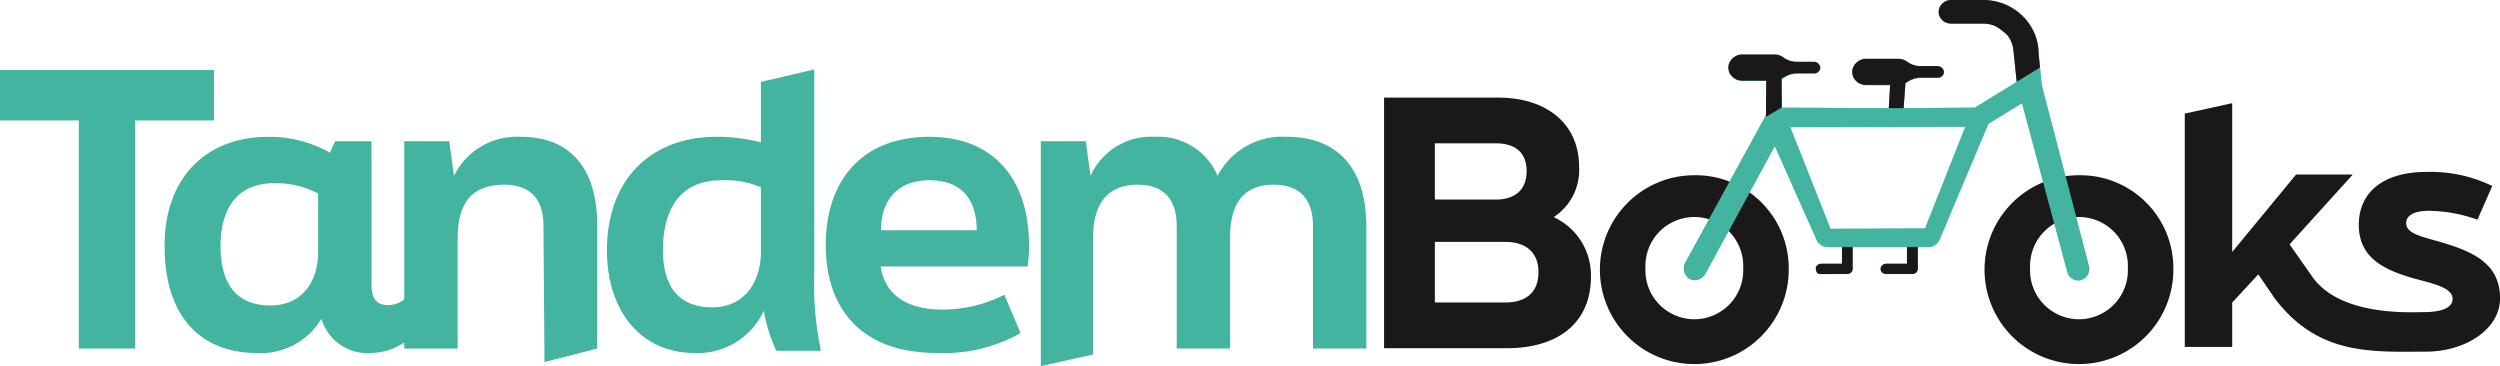 <svg xmlns="http://www.w3.org/2000/svg" xmlns:xlink="http://www.w3.org/1999/xlink" width="254.192" height="37.226" viewBox="0 0 254.192 37.226">
  <defs>
    <clipPath id="clip-path">
      <rect id="Rectangle_1464" data-name="Rectangle 1464" width="254.192" height="37.226" fill="none"/>
    </clipPath>
  </defs>
  <g id="Group_995" data-name="Group 995" transform="translate(0 0)">
    <path id="Path_1576" data-name="Path 1576" d="M0,9.974V15.1H8.013V38.293h5.729V15.1h8.013V9.974Z" transform="translate(0 -2.853)" fill="#42b4a0"/>
    <g id="Group_741" data-name="Group 741" transform="translate(0 0)">
      <g id="Group_740" data-name="Group 740" clip-path="url(#clip-path)">
        <path id="Path_1577" data-name="Path 1577" d="M59.676,19.482a7.12,7.12,0,0,0-6.815,3.969l-.487-3.52H47.806V36.006a2.654,2.654,0,0,1-1.607.587c-1.049,0-1.722-.448-1.722-2.059v-14.6H40.769l-.524,1.161a12.408,12.408,0,0,0-6.253-1.61c-6.253,0-10.559,4.044-10.559,11.121,0,6.852,3.407,10.859,9.436,10.859a7.166,7.166,0,0,0,6.515-3.482,4.847,4.847,0,0,0,4.942,3.482,6.326,6.326,0,0,0,3.479-1.068v.619h5.429V29.742c0-3.744,1.647-5.392,4.755-5.392,2.546,0,3.968,1.386,3.968,4.156l.106,13.873,5.361-1.366V28.506c0-6.066-2.958-9.024-7.751-9.024M39.047,31.2c0,2.958-1.573,5.429-4.867,5.429-3.445,0-5.055-2.209-5.055-6.028s1.685-6.4,5.429-6.4a9.06,9.06,0,0,1,4.493,1.049Z" transform="translate(-6.701 -5.571)" fill="#42b4a0"/>
        <path id="Path_1578" data-name="Path 1578" d="M103.657,38.491a15.488,15.488,0,0,1-1.273-4.081,7.379,7.379,0,0,1-7.077,4.306c-5.279,0-8.874-4.119-8.874-10.447,0-7.189,4.455-11.533,11.12-11.533a17.865,17.865,0,0,1,4.531.562V11.155l5.429-1.274v20.6a33.13,33.13,0,0,0,.675,8.013Zm-1.572-10.035v-6.59a9.109,9.109,0,0,0-4.044-.711c-4.193,0-5.916,3-5.916,7.077,0,3.557,1.461,5.841,5.017,5.841,3.333,0,4.943-2.658,4.943-5.616" transform="translate(-24.719 -2.826)" fill="#42b4a0"/>
        <path id="Path_1579" data-name="Path 1579" d="M117.59,30.49c0-6.478,3.594-11.008,10.559-11.008,6.628,0,10.11,4.455,10.11,11.046a13.263,13.263,0,0,1-.15,2.133h-14.94c.45,3.071,2.958,4.381,6.178,4.381a13.817,13.817,0,0,0,6.4-1.5l1.648,3.894a15.928,15.928,0,0,1-8.537,2.022c-7.564,0-11.271-4.418-11.271-10.971m15.351-1.5c0-3.22-1.61-5.092-4.792-5.092s-4.942,1.948-4.942,5.092Z" transform="translate(-33.629 -5.571)" fill="#42b4a0"/>
        <path id="Path_1580" data-name="Path 1580" d="M148.212,42.8V19.931h4.568l.487,3.52a6.758,6.758,0,0,1,6.553-3.969,6.516,6.516,0,0,1,6.365,3.969,7.424,7.424,0,0,1,7.077-3.969c4.942,0,8.051,3,8.051,9.137V41.012h-5.429V28.544c0-2.808-1.423-4.194-4.006-4.194-3.033,0-4.418,1.91-4.418,5.317V41.012h-5.429V28.544c0-2.808-1.423-4.194-3.969-4.194-3.032,0-4.539,1.91-4.539,5.392V41.607Z" transform="translate(-42.386 -5.571)" fill="#42b4a0"/>
        <path id="Path_1581" data-name="Path 1581" d="M197.092,39.379V13.9h11.6c4.958,0,8.229,2.685,8.229,7.024a5.715,5.715,0,0,1-2.583,5.13,6.5,6.5,0,0,1,3.788,6.059c0,4.717-3.374,7.265-8.539,7.265Zm5.164-15.115h6.232c1.756,0,3.1-.86,3.1-2.892s-1.343-2.823-3.1-2.823h-6.232Zm0,10.467h7.162c1.962,0,3.374-.9,3.374-3.1,0-2.1-1.412-3.064-3.374-3.064h-7.162Z" transform="translate(-56.365 -3.975)" fill="#1a1818"/>
        <path id="Path_1582" data-name="Path 1582" d="M336.346,28.593c-1.672-.467-2.72-.809-2.72-1.711,0-.747.754-1.245,2.328-1.245a15.071,15.071,0,0,1,4.917.9l1.508-3.423a14.374,14.374,0,0,0-6.687-1.432c-4.458,0-6.884,2.116-6.884,5.384,0,3.579,2.917,4.762,6.425,5.664,1.639.436,3.114.872,3.114,1.867,0,.84-.983,1.339-2.918,1.339-1.278,0-8.63.481-11.429-3.714L321.77,29.05l6.425-7.1h-5.769l-6.49,7.873V14.693l-4.822,1.058V39.476h4.822V34.963L318.59,32.1l1.639,2.4c4.44,5.888,9.928,5.464,15.4,5.457,4.055-.006,7.54-2.3,7.54-5.416,0-3.672-2.917-4.886-6.819-5.944" transform="translate(-88.973 -4.202)" fill="#1a1818"/>
        <path id="Path_1583" data-name="Path 1583" d="M247.03,34.4a9.6,9.6,0,1,1-9.6-9.445,9.455,9.455,0,0,1,9.6,9.445m-4.628,0a4.974,4.974,0,1,0-9.938,0,4.974,4.974,0,1,0,9.938,0" transform="translate(-65.158 -7.137)" fill="#1a1818"/>
        <path id="Path_1584" data-name="Path 1584" d="M301.8,34.4a9.6,9.6,0,1,1-9.6-9.445,9.456,9.456,0,0,1,9.6,9.445m-4.628,0a4.974,4.974,0,1,0-9.938,0,4.974,4.974,0,1,0,9.938,0" transform="translate(-80.82 -7.137)" fill="#1a1818"/>
        <path id="Path_1585" data-name="Path 1585" d="M263.018,27.871a.564.564,0,0,0,.388-.154.515.515,0,0,0,.16-.367V25.129h1.062a1.257,1.257,0,0,0,1.162-.741L270.763,12.6l3.4-2.089s4.5,16.765,4.623,17.237a1.161,1.161,0,0,0,1.287.766,1.208,1.208,0,0,0,.939-1.358L276.2,8.685l-.4-3.846a5.113,5.113,0,0,0-.588-1.915A5.494,5.494,0,0,0,273.162.808a5.717,5.717,0,0,0-1.4-.6A5.865,5.865,0,0,0,270.19,0h-3.169a1.3,1.3,0,0,0-1.3.956,1.158,1.158,0,0,0,.262,1.006,1.281,1.281,0,0,0,.969.435h3.236a3.241,3.241,0,0,1,1.14.206,3.111,3.111,0,0,1,1.335.959,2.9,2.9,0,0,1,.63,1.513l.337,3.241-4.254,2.612-7.243.065.173-2.5.4-.234a2.4,2.4,0,0,1,1.211-.326h1.726a.63.63,0,0,0,.471-.211.56.56,0,0,0,.136-.478.677.677,0,0,0-.688-.486h-1.7a2.362,2.362,0,0,1-1.377-.473,1.415,1.415,0,0,0-.833-.268h-3.23a1.452,1.452,0,0,0-1.452,1.057,1.272,1.272,0,0,0,.289,1.113,1.416,1.416,0,0,0,1.076.488h2.416l-.123,2.321-10.877-.065-.024-2.878.4-.234a2.379,2.379,0,0,1,1.214-.327h1.726a.63.63,0,0,0,.469-.208.576.576,0,0,0,.139-.485.67.67,0,0,0-.679-.481H251.26a2.343,2.343,0,0,1-1.369-.473,1.4,1.4,0,0,0-.832-.267h-3.226a1.454,1.454,0,0,0-1.455,1.057,1.267,1.267,0,0,0,.289,1.11,1.422,1.422,0,0,0,1.079.49h2.412l-.024,3.647.489-.755c-.039.026-.064.043-.085.059l-.094.08a1.116,1.116,0,0,0-.1.1c-.035.042-.054.066-.073.091l-.036.055c-.012.022-.031.054-.053.087L240,26.557a1.323,1.323,0,0,0,.288,1.779,1.252,1.252,0,0,0,1.721-.528l7.028-12.934,4.232,9.515a1.254,1.254,0,0,0,1.162.741h1.421v1.7h-2.13a.615.615,0,0,0-.4.186.388.388,0,0,0-.132.255c.026.609.326.609.5.609l2.7-.007a.565.565,0,0,0,.389-.154.507.507,0,0,0,.158-.367V25.129h5.524v1.7h-2.079a.585.585,0,0,0-.593.431.5.5,0,0,0,.122.427.558.558,0,0,0,.418.184Zm-8.312-4.619-4.081-10.307,17.764-.048L264.306,23.2Z" transform="translate(-68.579 0)" fill="#42b4a0"/>
        <path id="Path_1586" data-name="Path 1586" d="M286.237,5.467a5.156,5.156,0,0,0-.655-2.543A5.492,5.492,0,0,0,283.535.808a5.717,5.717,0,0,0-1.4-.6A5.866,5.866,0,0,0,280.563,0h-3.169a1.3,1.3,0,0,0-1.3.956,1.157,1.157,0,0,0,.262,1.005,1.281,1.281,0,0,0,.969.436h3.236a3.241,3.241,0,0,1,1.14.206,2.626,2.626,0,0,1,.677.413,6.91,6.91,0,0,1,.658.546,1.766,1.766,0,0,1,.316.479,2.9,2.9,0,0,1,.314,1.033L284,8.311l2.367-1.444Z" transform="translate(-78.952 0)" fill="#1a1818"/>
        <path id="Path_1587" data-name="Path 1587" d="M259.819,35.167h1.422v1.7h-2.13a.613.613,0,0,0-.4.186.386.386,0,0,0-.132.254c.026.609.326.609.5.609l2.7-.007a.57.57,0,0,0,.39-.154.508.508,0,0,0,.157-.368V35.167h5.524v1.7h-2.079a.585.585,0,0,0-.594.431.5.5,0,0,0,.122.428.56.56,0,0,0,.418.184H268.4a.567.567,0,0,0,.388-.154.518.518,0,0,0,.16-.368V35.167h1.062" transform="translate(-73.95 -10.057)" fill="#1a1818"/>
        <path id="Path_1588" data-name="Path 1588" d="M251.491,10.228l.4-.234a2.375,2.375,0,0,1,1.214-.326h1.725a.629.629,0,0,0,.469-.209.574.574,0,0,0,.139-.485.669.669,0,0,0-.679-.481h-1.726a2.341,2.341,0,0,1-1.369-.474,1.4,1.4,0,0,0-.833-.267H247.6a1.455,1.455,0,0,0-1.456,1.057,1.268,1.268,0,0,0,.289,1.111,1.424,1.424,0,0,0,1.08.49h2.411m14.15.258.4-.234a2.393,2.393,0,0,1,1.21-.326h1.726a.63.63,0,0,0,.471-.21.564.564,0,0,0,.136-.479.678.678,0,0,0-.688-.486h-1.7a2.364,2.364,0,0,1-1.377-.473,1.414,1.414,0,0,0-.833-.268h-3.229a1.452,1.452,0,0,0-1.452,1.057,1.271,1.271,0,0,0,.289,1.112,1.417,1.417,0,0,0,1.077.488h2.415" transform="translate(-70.386 -2.217)" fill="#1a1818"/>
        <path id="Path_1589" data-name="Path 1589" d="M251.506,11.051l-.034,3.922,1.612-.95-.023-3.2Z" transform="translate(-71.917 -3.095)" fill="#1a1818"/>
        <path id="Path_1590" data-name="Path 1590" d="M269.116,11.65l-.152,2.528h1.51l.225-3.037Z" transform="translate(-76.92 -3.186)" fill="#1a1818"/>
      </g>
    </g>
  </g>
</svg>
